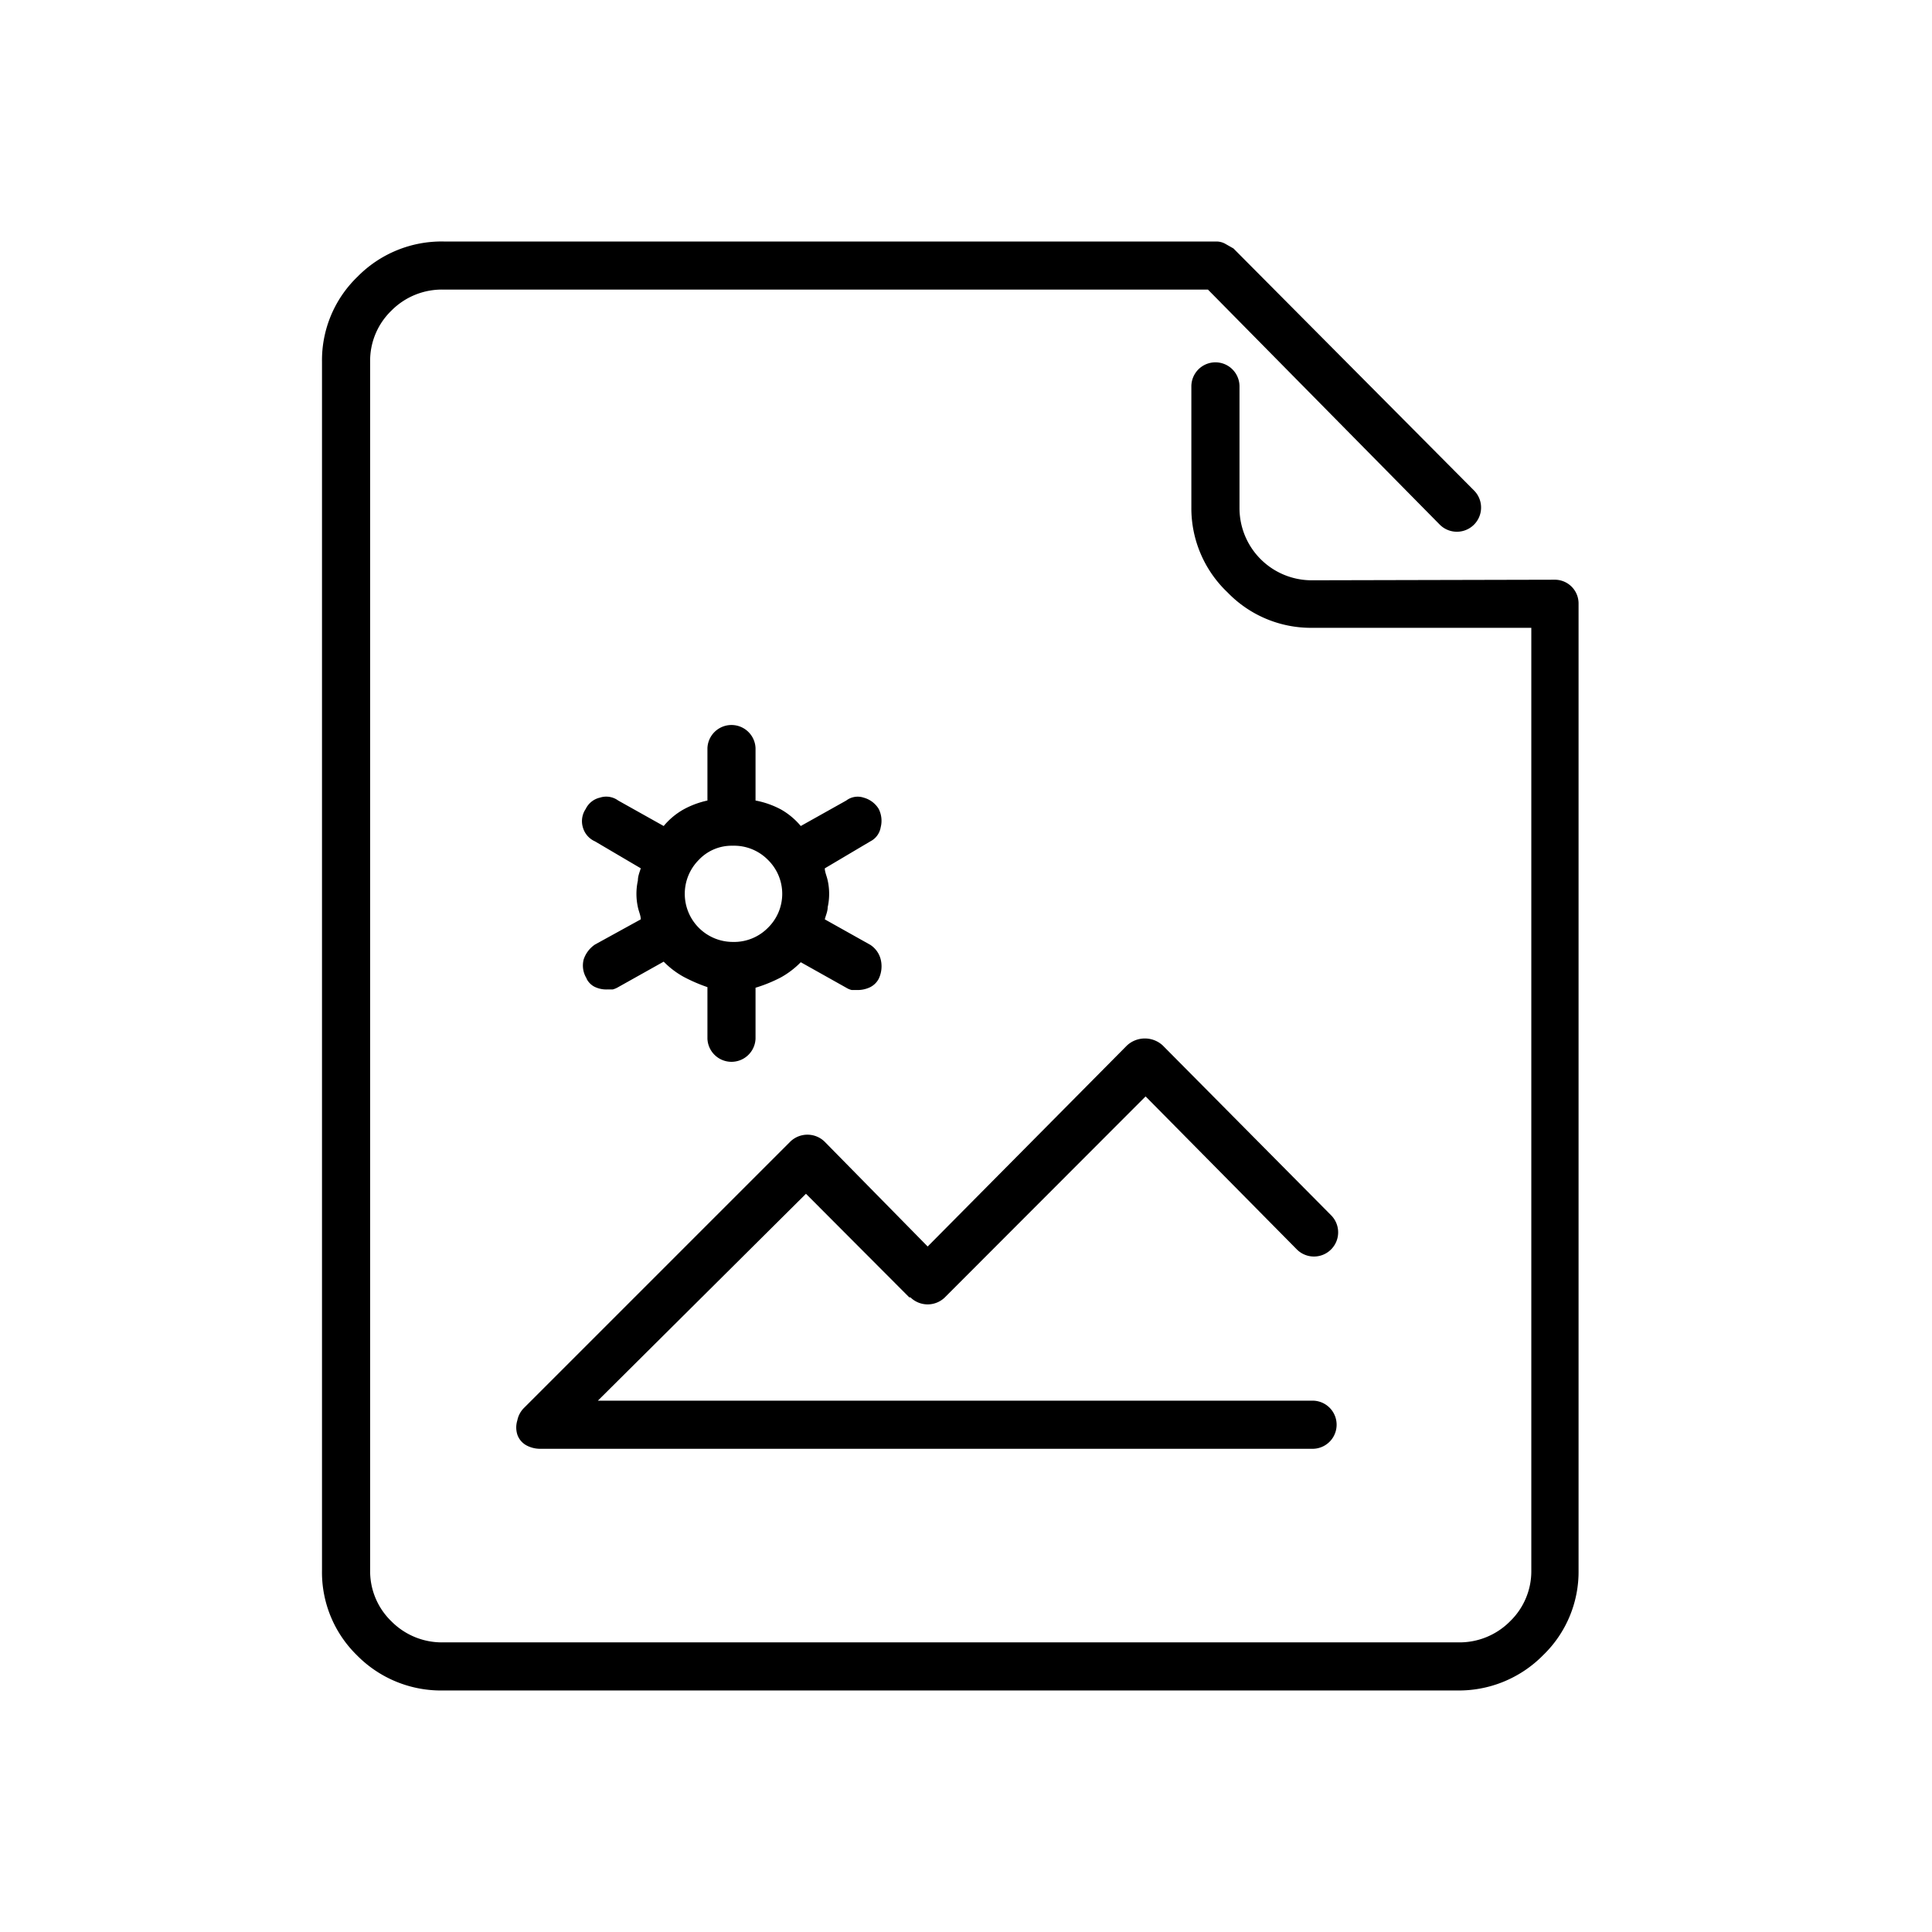 <svg xmlns="http://www.w3.org/2000/svg" viewBox="0 0 48 48" role="presentation" aria-hidden="true"><path d="M38.621 14.403a.59.59 0 0 1 .598.597v24.011a2.88 2.88 0 0 1-.879 2.11 2.937 2.937 0 0 1-2.16.878H11.024a2.93 2.93 0 0 1-2.16-.878A2.88 2.88 0 0 1 8 39.01V8.988a2.88 2.88 0 0 1 .879-2.11A2.93 2.93 0 0 1 11.024 6H30.22c.073 0 .144.017.209.05l.216.123 5.976 6.012a.6.6 0 1 1-.85.85l-5.76-5.84H11.024a1.764 1.764 0 0 0-1.303.526 1.728 1.728 0 0 0-.525 1.267v30.023a1.728 1.728 0 0 0 .525 1.267 1.764 1.764 0 0 0 1.303.526h25.2a1.765 1.765 0 0 0 1.296-.526 1.73 1.73 0 0 0 .525-1.267V15.598h-5.436a2.879 2.879 0 0 1-2.11-.879 2.881 2.881 0 0 1-.9-2.11V9.6a.598.598 0 0 1 1.196 0v3.024a1.793 1.793 0 0 0 1.793 1.793l6.033-.014ZM22.587 32.229l-2.563-2.57-5.17 5.14H32.61a.598.598 0 1 1 0 1.196H13.415a.72.72 0 0 1-.339-.087.482.482 0 0 1-.223-.266.591.591 0 0 1 0-.353.604.604 0 0 1 .173-.317l6.61-6.61a.612.612 0 0 1 .849 0l2.563 2.607 4.953-4.996a.655.655 0 0 1 .886 0l4.183 4.219a.6.6 0 0 1-.85.85l-3.758-3.802-4.99 4.996a.612.612 0 0 1-.849 0l-.036-.007Zm-8.013-7.92a.605.605 0 0 1-.072-.475.72.72 0 0 1 .28-.367l1.138-.626c0-.094-.05-.195-.072-.303a1.542 1.542 0 0 1 0-.662c0-.108.043-.209.072-.303l-1.137-.669a.54.54 0 0 1-.303-.353.54.54 0 0 1 .072-.453.52.52 0 0 1 .353-.281.504.504 0 0 1 .454.072l1.13.633c.137-.165.303-.304.49-.41.187-.103.388-.178.597-.223v-1.303a.598.598 0 0 1 1.195 0v1.303c.222.041.435.117.634.223.186.106.352.245.49.41l1.13-.633a.47.47 0 0 1 .432-.072c.156.042.29.143.374.28.07.14.089.302.05.454a.481.481 0 0 1-.259.353l-1.13.67c0 .093.05.194.072.302.048.218.048.444 0 .662 0 .108-.05.21-.072.303l1.13.633c.13.085.224.216.26.367a.72.72 0 0 1-.05.476.49.49 0 0 1-.21.208.718.718 0 0 1-.316.072h-.144a.458.458 0 0 1-.137-.057l-1.13-.634c-.145.148-.31.274-.49.375a3.625 3.625 0 0 1-.634.259v1.267a.598.598 0 0 1-1.195 0v-1.282a4.038 4.038 0 0 1-.597-.259c-.18-.1-.346-.227-.49-.374l-1.13.633a.549.549 0 0 1-.137.058h-.144a.661.661 0 0 1-.317-.072.454.454 0 0 1-.187-.194v-.008Zm2.786-2.944a1.195 1.195 0 0 0 .843 2.037 1.182 1.182 0 0 0 .878-.353 1.18 1.18 0 0 0 0-1.684 1.18 1.18 0 0 0-.878-.353 1.122 1.122 0 0 0-.843.353Z" fill="currentColor"/></svg>